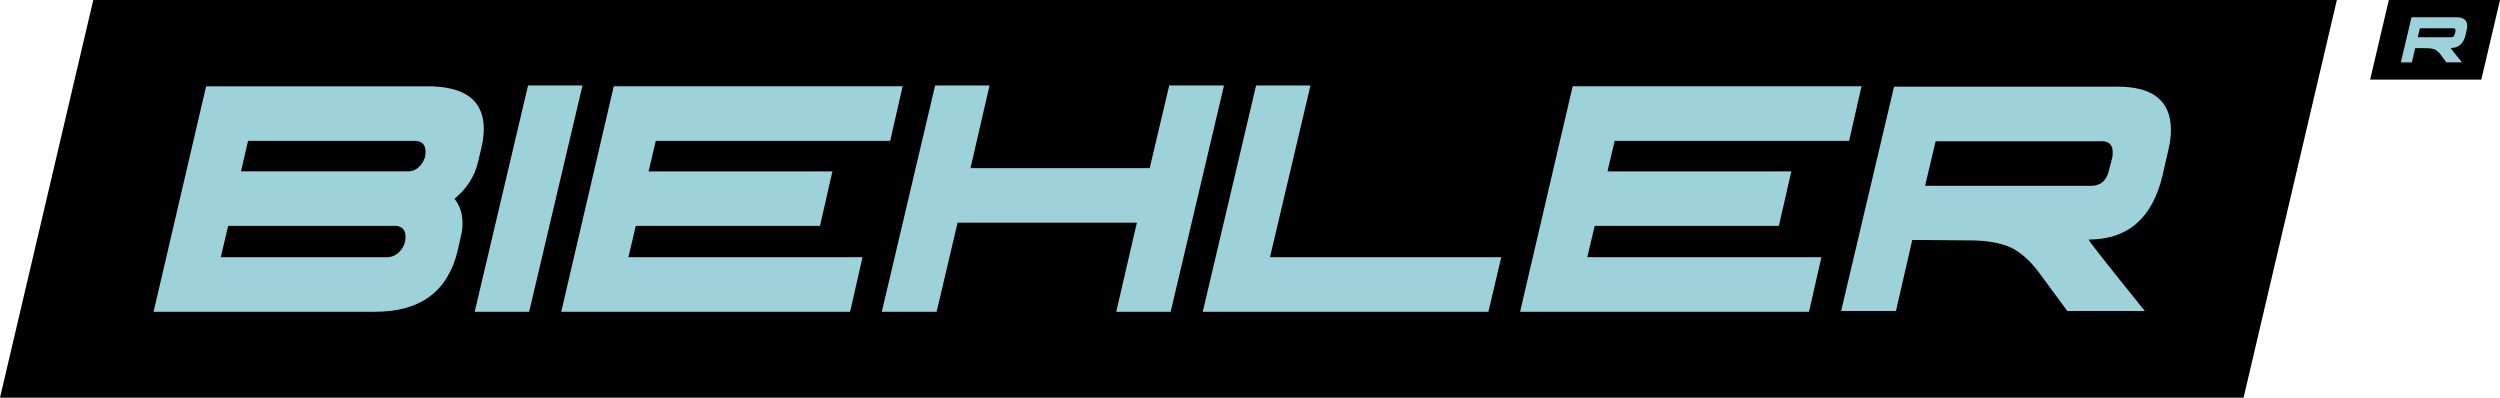 <?xml version="1.0" encoding="utf-8"?>
<!-- Generator: Adobe Illustrator 24.3.0, SVG Export Plug-In . SVG Version: 6.00 Build 0)  -->
<svg version="1.0" id="Ebene_1" xmlns="http://www.w3.org/2000/svg" xmlns:xlink="http://www.w3.org/1999/xlink" x="0px" y="0px"
	 viewBox="0 0 2000 318.13" style="enable-background:new 0 0 2000 318.13;" xml:space="preserve">
<style type="text/css">
	.st0{fill:#9ED2DB;}
</style>
<g>
	<polygon points="74.62,0 0,318.13 1794.86,318.13 1869.49,0 	"/>
	<g>
		<path class="st0" d="M382.53,129.16c-2.56,11.58-8.87,21.55-18.93,29.89c4.28,5.37,6.41,11.9,6.41,19.64
			c0,3.43-0.41,6.87-1.28,10.28l-2.56,11.29c-7.71,32.77-29.74,49.16-66.11,49.16H122.87L164.9,69.04H342
			c30.03,0,45.03,11.37,45.03,34.07c0,4.74-0.65,9.77-1.93,15.14L382.53,129.16z M317.36,180.71H182.5l-5.88,25.03h133.02
			c4.06,0,7.57-1.6,10.42-4.88c2.9-3.22,4.35-7.01,4.35-11.34C324.42,184.32,322.08,181.41,317.36,180.71 M327.61,137.09
			c3.65-0.41,6.7-2.18,9.16-5.22c2.47-3.07,3.7-6.53,3.7-10.3c0-5.95-3-8.9-9-8.9h-133l-5.71,24.42H327.61z"/>
		<polygon class="st0" points="422.44,68.38 465.99,68.38 423.31,249.43 379.76,249.43 		"/>
		<polygon class="st0" points="680.08,249.42 449,249.42 491.01,69.03 722.11,69.03 712.14,112.68 524.62,112.68 518.89,137.1 
			665.93,137.1 656,180.7 508.61,180.7 502.73,205.75 690.02,205.75 		"/>
		<polygon class="st0" points="935.39,68.38 979.2,68.38 936.52,249.43 892.99,249.43 909.49,178.16 766.07,178.16 749.28,249.43 
			705.44,249.43 748.1,68.38 791.65,68.38 776.37,134.52 919.76,134.52 		"/>
		<polygon class="st0" points="1004.89,68.38 1048.37,68.38 1015.99,205.75 1201.01,205.75 1190.7,249.43 962.19,249.43 		"/>
		<polygon class="st0" points="1447.2,249.42 1216.07,249.42 1258.15,69.03 1489.22,69.03 1479.29,112.68 1291.71,112.68 
			1285.98,137.1 1433.05,137.1 1423.11,180.7 1275.73,180.7 1269.83,205.75 1457.14,205.75 		"/>
		<path class="st0" d="M1515.23,69.35h179.14c28.22,0,42.37,11.56,42.37,34.65c0,5.15-0.77,10.83-2.27,17.02l-4.5,19.56
			c-8.12,34.05-27.81,51.07-59.05,51.07c-0.44,0.46,14.56,19.47,44.93,57.14h-16.03h-29.89h-16.06L1630.4,217
			c-6.67-8.75-13.86-15.07-21.55-18.93c-8.58-3.87-19.63-5.75-33.1-5.75l-45.94-0.36l-13.06,56.85h-43.86L1515.23,69.35z
			 M1540.06,148.64h133c7.5,0,12.21-4.18,14.15-12.53l2.73-10.54c0.17-1.33,0.22-2.59,0.22-3.87c0-5.78-2.88-8.71-8.68-8.71H1548.5
			L1540.06,148.64z"/>
		<polygon points="1985.06,63.66 1896.12,63.66 1911.06,0.02 2000,0.02 		"/>
		<path class="st0" d="M1929.21,13.81h36.01c5.68,0,8.56,2.35,8.56,6.96c0,1.04-0.17,2.18-0.48,3.43l-0.89,3.97
			c-1.62,6.79-5.59,10.23-11.87,10.23c-0.1,0.12,2.9,3.94,9.04,11.49h-3.24h-6.05h-3.19l-4.74-6.36c-1.31-1.77-2.73-3.05-4.28-3.82
			c-1.74-0.77-3.97-1.16-6.7-1.16l-9.21-0.07l-2.66,11.41h-8.83L1929.21,13.81z M1934.2,29.8h26.79c1.48,0,2.42-0.85,2.81-2.56
			l0.56-2.1c0.05-0.27,0.05-0.53,0.05-0.77c0-1.18-0.58-1.77-1.74-1.77h-26.74L1934.2,29.8z"/>
	</g>
</g>
</svg>
